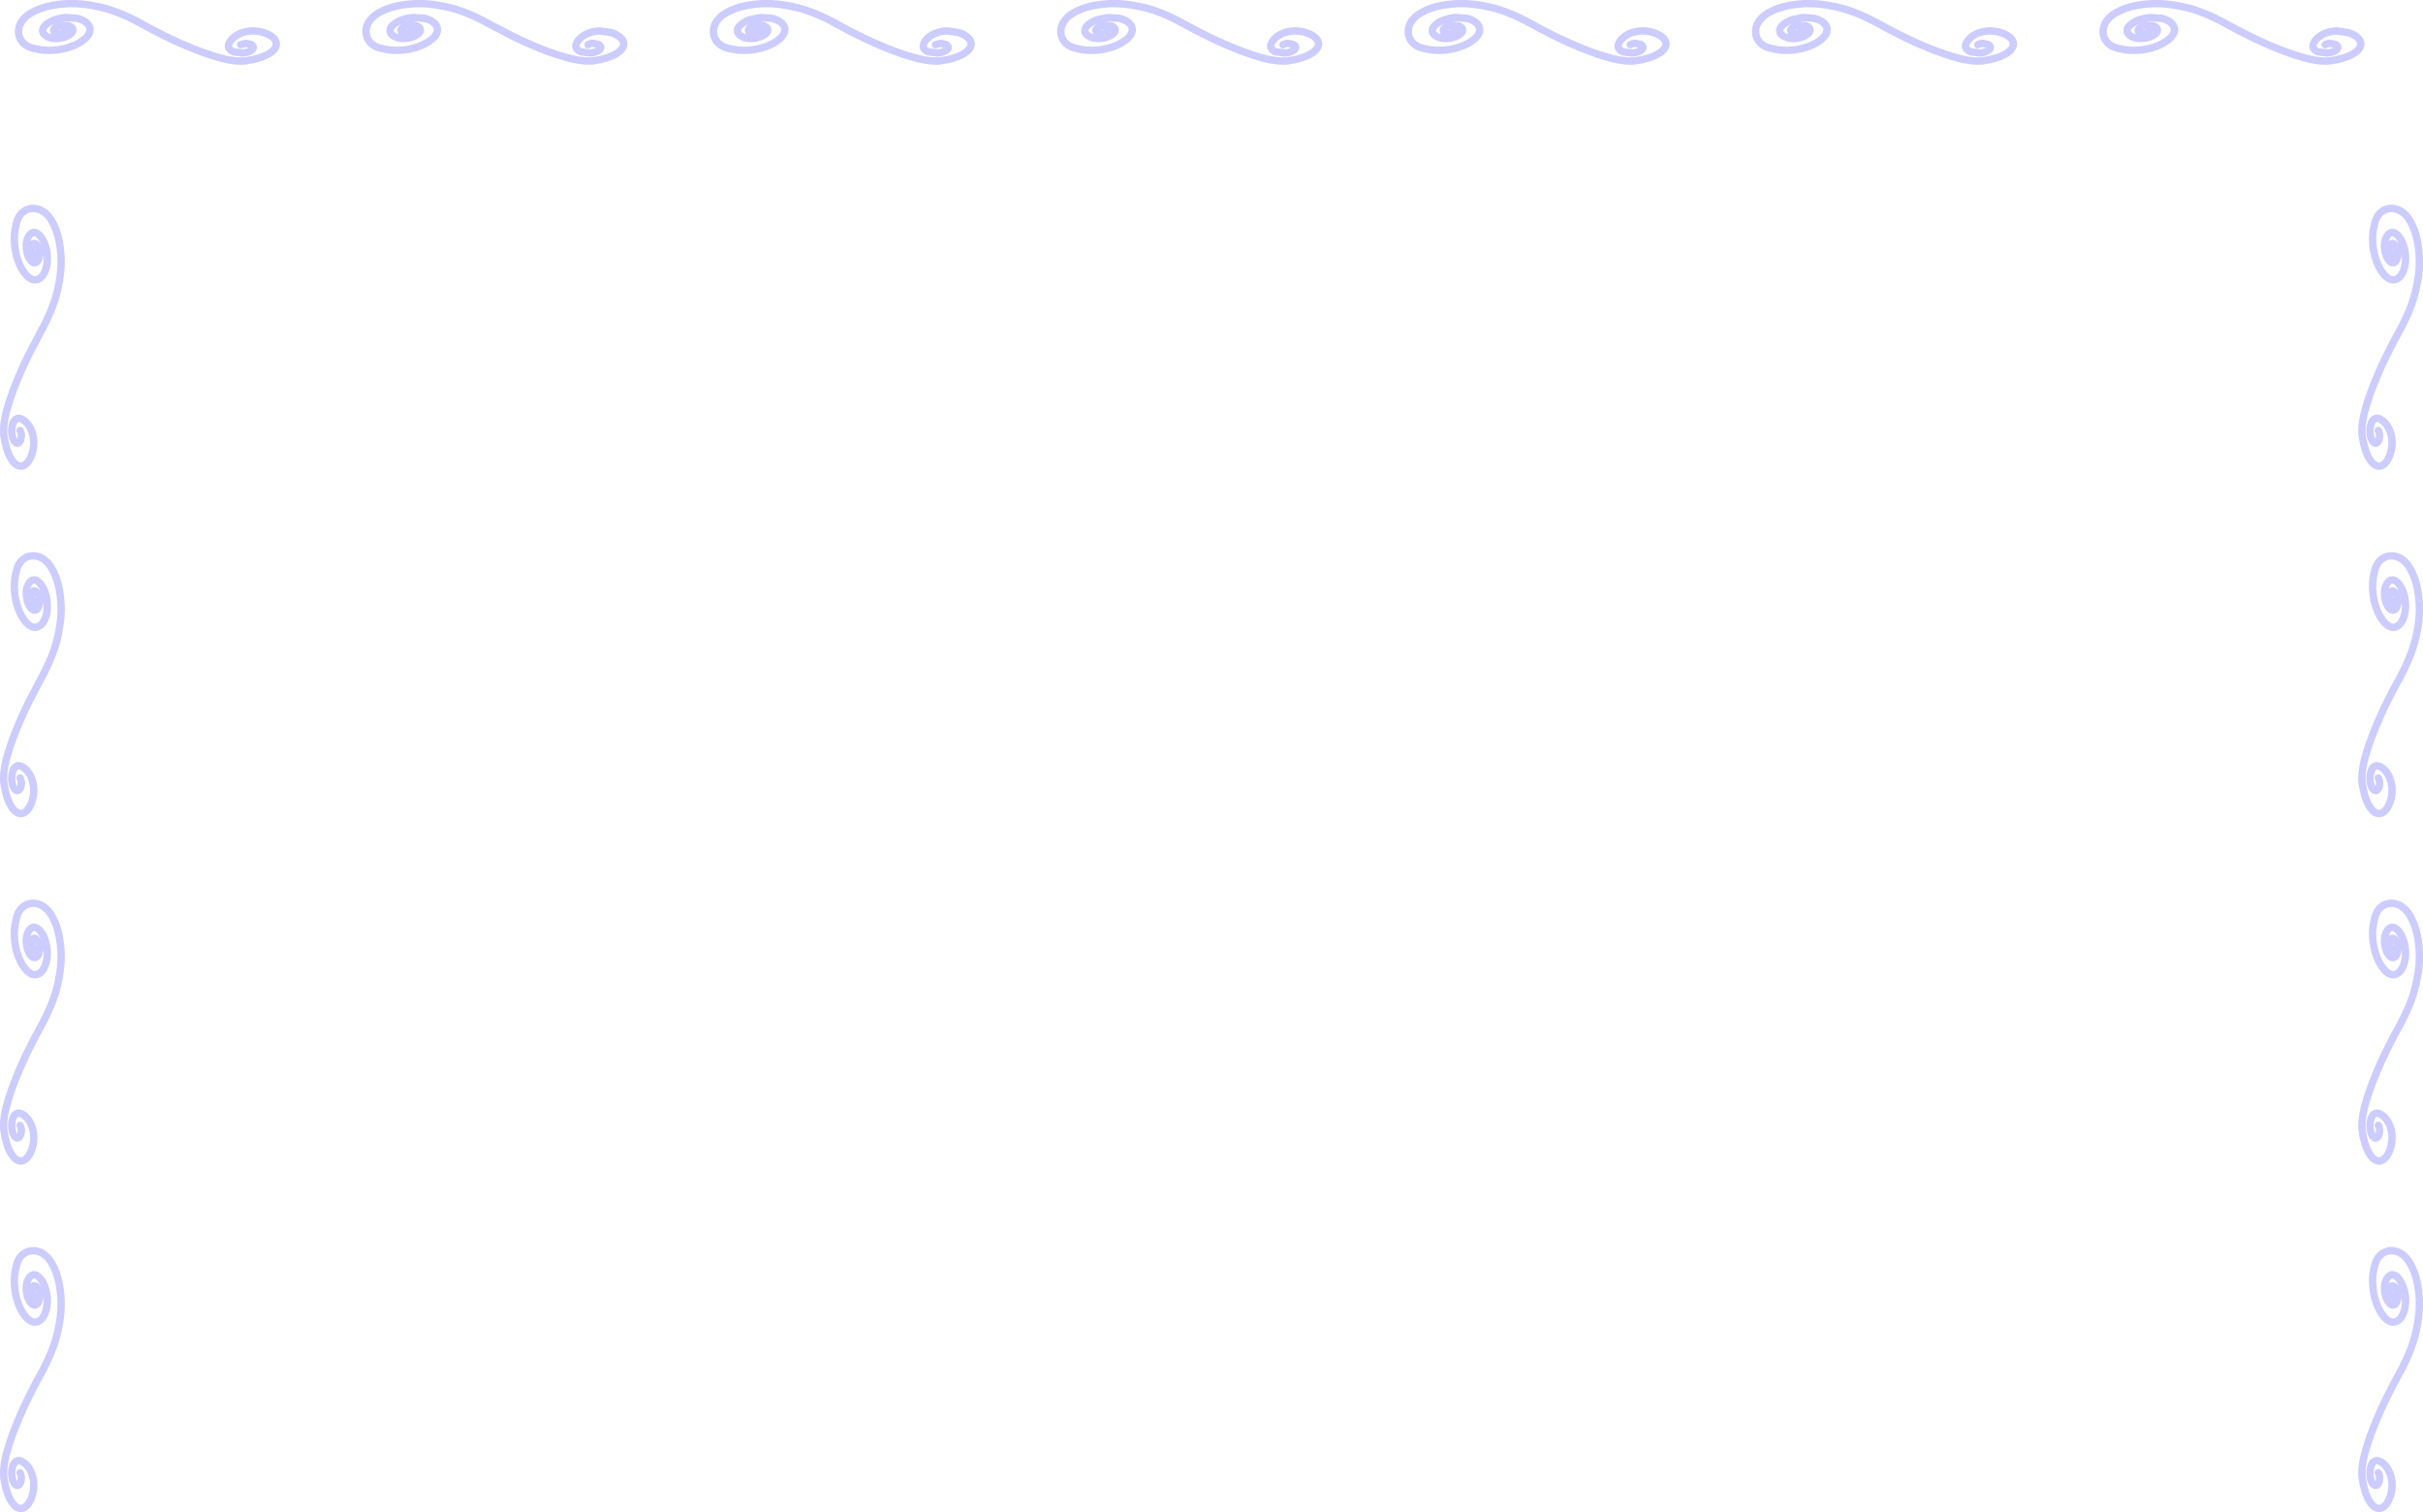 <?xml version="1.0" encoding="UTF-8" standalone="no"?>
<svg xmlns:xlink="http://www.w3.org/1999/xlink" height="626.05px" width="1003.25px" xmlns="http://www.w3.org/2000/svg">
  <g transform="matrix(1.0, 0.0, 0.0, 1.0, 495.75, 365.7)">
    <path d="M393.8 -354.0 L394.65 -353.4 Q394.8 -353.0 394.35 -352.6 393.75 -352.05 392.75 -351.85 391.8 -351.65 390.9 -351.85 389.8 -352.15 389.6 -352.8 389.35 -353.4 390.05 -354.05 391.0 -354.9 392.5 -355.2 L395.4 -355.15 Q397.1 -354.7 397.45 -353.75 397.85 -352.75 396.75 -351.75 395.25 -350.5 392.9 -350.0 390.5 -349.5 388.35 -350.0 385.75 -350.75 385.15 -352.25 384.55 -353.75 386.3 -355.4 387.8 -356.7 390.0 -357.5 392.25 -358.3 394.7 -358.45 L399.4 -358.1 Q403.5 -356.95 404.4 -354.6 405.3 -352.2 402.6 -349.7 400.25 -347.65 396.8 -346.4 393.3 -345.15 389.45 -344.9 385.6 -344.65 382.15 -345.5 378.25 -346.2 376.5 -348.45 374.75 -350.7 375.1 -353.55 375.45 -356.35 377.95 -358.7 379.85 -360.5 384.1 -362.15 388.4 -363.75 394.65 -364.15 400.9 -364.55 408.85 -362.75 416.75 -360.95 425.95 -355.85 430.1 -353.5 435.8 -350.7 441.55 -347.85 447.85 -345.35 454.1 -342.85 459.75 -341.4 465.45 -340.0 469.4 -340.55 474.6 -341.35 477.75 -342.95 480.85 -344.55 481.55 -346.45 482.3 -348.35 480.4 -350.15 478.95 -351.45 476.7 -352.15 L471.9 -352.9 Q469.35 -352.85 467.05 -351.95 464.7 -351.05 463.05 -349.15 461.55 -347.2 462.05 -345.95 462.55 -344.75 464.2 -344.2 L467.85 -343.75 Q469.75 -343.9 471.15 -344.65 472.35 -345.45 472.25 -346.15 472.15 -346.85 471.25 -347.3 L469.15 -347.75 Q467.95 -347.75 467.0 -347.2" fill="none" stroke="#ccccff" stroke-linecap="round" stroke-linejoin="round" stroke-width="3.05"/>
    <path d="M249.95 -354.0 Q250.65 -353.8 250.8 -353.4 250.95 -353.0 250.5 -352.6 249.9 -352.05 248.9 -351.85 247.95 -351.65 247.05 -351.85 245.95 -352.15 245.75 -352.8 245.5 -353.4 246.2 -354.05 247.15 -354.9 248.65 -355.2 L251.55 -355.15 Q253.25 -354.7 253.6 -353.75 254.0 -352.75 252.9 -351.75 251.4 -350.5 249.05 -350.0 246.65 -349.5 244.5 -350.0 241.9 -350.75 241.3 -352.25 240.7 -353.75 242.45 -355.4 243.95 -356.7 246.15 -357.5 L250.85 -358.45 255.55 -358.1 Q259.65 -356.95 260.55 -354.6 261.45 -352.2 258.75 -349.7 256.4 -347.65 252.95 -346.4 249.45 -345.15 245.6 -344.9 241.75 -344.65 238.3 -345.5 234.4 -346.2 232.65 -348.45 230.9 -350.7 231.25 -353.55 231.6 -356.35 234.1 -358.7 236.0 -360.5 240.25 -362.15 244.55 -363.75 250.8 -364.15 257.05 -364.55 265.0 -362.75 272.9 -360.95 282.1 -355.85 286.25 -353.5 291.95 -350.7 297.7 -347.85 304.0 -345.35 310.25 -342.85 315.9 -341.4 321.6 -340.0 325.55 -340.55 330.75 -341.35 333.9 -342.95 337.0 -344.55 337.7 -346.45 338.45 -348.35 336.55 -350.15 335.1 -351.45 332.85 -352.15 330.6 -352.9 328.05 -352.9 325.5 -352.85 323.2 -351.95 320.85 -351.05 319.2 -349.15 317.7 -347.2 318.2 -345.95 318.7 -344.75 320.35 -344.2 L324.0 -343.75 Q325.9 -343.9 327.25 -344.65 328.5 -345.45 328.4 -346.15 328.3 -346.85 327.4 -347.3 L325.3 -347.75 Q324.1 -347.75 323.15 -347.2" fill="none" stroke="#ccccff" stroke-linecap="round" stroke-linejoin="round" stroke-width="3.05"/>
    <path d="M106.1 -354.0 Q106.8 -353.8 106.95 -353.4 107.1 -353.0 106.65 -352.6 106.05 -352.05 105.05 -351.85 104.1 -351.65 103.2 -351.85 102.1 -352.15 101.9 -352.8 101.65 -353.4 102.35 -354.05 103.3 -354.9 104.8 -355.2 L107.7 -355.15 Q109.4 -354.7 109.75 -353.75 110.15 -352.75 109.05 -351.75 107.55 -350.5 105.2 -350.0 102.8 -349.5 100.65 -350.0 98.05 -350.75 97.45 -352.25 96.85 -353.75 98.6 -355.4 100.1 -356.7 102.3 -357.5 104.55 -358.3 107.0 -358.45 L111.7 -358.1 Q115.8 -356.95 116.7 -354.6 117.6 -352.2 114.9 -349.7 112.55 -347.65 109.1 -346.4 105.6 -345.15 101.75 -344.9 97.9 -344.65 94.45 -345.5 90.55 -346.2 88.8 -348.45 87.05 -350.7 87.4 -353.55 87.75 -356.35 90.25 -358.7 92.15 -360.5 96.4 -362.15 100.7 -363.75 106.95 -364.15 113.2 -364.55 121.15 -362.75 129.05 -360.95 138.25 -355.85 142.4 -353.5 148.1 -350.7 153.85 -347.85 160.15 -345.35 166.4 -342.85 172.05 -341.4 177.75 -340.0 181.7 -340.55 186.9 -341.35 190.05 -342.95 193.15 -344.55 193.85 -346.45 194.6 -348.35 192.7 -350.15 191.25 -351.45 189.0 -352.15 186.75 -352.9 184.2 -352.9 181.65 -352.85 179.35 -351.95 177.0 -351.05 175.35 -349.15 173.85 -347.2 174.35 -345.95 174.85 -344.75 176.5 -344.2 L180.15 -343.75 Q182.05 -343.9 183.45 -344.65 184.65 -345.45 184.55 -346.15 184.45 -346.85 183.55 -347.3 L181.45 -347.75 Q180.25 -347.75 179.3 -347.2" fill="none" stroke="#ccccff" stroke-linecap="round" stroke-linejoin="round" stroke-width="3.05"/>
    <path d="M-37.75 -354.0 Q-37.05 -353.8 -36.9 -353.4 -36.75 -353.0 -37.2 -352.6 -37.8 -352.05 -38.8 -351.85 -39.75 -351.65 -40.65 -351.85 -41.75 -352.15 -41.95 -352.8 -42.2 -353.4 -41.5 -354.05 -40.55 -354.9 -39.05 -355.2 L-36.15 -355.15 Q-34.45 -354.7 -34.1 -353.75 -33.7 -352.75 -34.8 -351.75 -36.3 -350.5 -38.65 -350.0 -41.05 -349.5 -43.2 -350.0 -45.8 -350.75 -46.4 -352.25 -47.0 -353.75 -45.25 -355.4 -43.75 -356.7 -41.55 -357.5 L-36.85 -358.45 -32.15 -358.1 Q-28.05 -356.95 -27.15 -354.6 -26.25 -352.2 -28.95 -349.7 -31.3 -347.65 -34.75 -346.4 -38.25 -345.15 -42.1 -344.9 -45.95 -344.65 -49.4 -345.5 -53.3 -346.2 -55.05 -348.45 -56.8 -350.7 -56.45 -353.55 -56.1 -356.35 -53.6 -358.7 -51.7 -360.5 -47.45 -362.15 -43.15 -363.75 -36.9 -364.15 -30.65 -364.55 -22.7 -362.75 -14.8 -360.95 -5.6 -355.85 -1.45 -353.5 4.25 -350.7 10.0 -347.85 16.3 -345.35 22.55 -342.85 28.2 -341.4 33.9 -340.0 37.85 -340.55 43.05 -341.35 46.2 -342.95 49.3 -344.55 50.0 -346.45 50.75 -348.35 48.85 -350.15 47.4 -351.45 45.15 -352.15 42.9 -352.9 40.35 -352.9 37.8 -352.85 35.5 -351.95 33.15 -351.05 31.5 -349.15 30.0 -347.2 30.5 -345.95 31.0 -344.75 32.65 -344.2 L36.3 -343.75 Q38.2 -343.9 39.55 -344.65 40.8 -345.45 40.7 -346.15 40.6 -346.85 39.7 -347.3 L37.6 -347.75 Q36.4 -347.75 35.45 -347.2" fill="none" stroke="#ccccff" stroke-linecap="round" stroke-linejoin="round" stroke-width="3.05"/>
    <path d="M-181.6 -354.0 Q-180.9 -353.8 -180.75 -353.4 -180.6 -353.0 -181.05 -352.6 -181.65 -352.05 -182.65 -351.85 L-184.5 -351.9 Q-185.6 -352.2 -185.8 -352.8 -186.05 -353.4 -185.35 -354.1 -184.4 -354.9 -182.9 -355.2 -181.35 -355.5 -180.0 -355.2 -178.3 -354.7 -177.95 -353.75 -177.55 -352.8 -178.65 -351.75 -180.15 -350.5 -182.5 -350.0 -184.9 -349.5 -187.05 -350.0 -189.65 -350.75 -190.25 -352.25 -190.85 -353.8 -189.1 -355.4 -187.6 -356.7 -185.4 -357.5 L-180.7 -358.45 -176.0 -358.1 Q-171.9 -356.95 -171.0 -354.6 -170.1 -352.2 -172.8 -349.7 -175.15 -347.65 -178.6 -346.4 -182.1 -345.15 -185.95 -344.9 -189.8 -344.65 -193.25 -345.5 -197.15 -346.2 -198.9 -348.45 -200.65 -350.75 -200.3 -353.55 -199.95 -356.35 -197.45 -358.7 -195.55 -360.5 -191.3 -362.15 -187.0 -363.75 -180.75 -364.15 -174.5 -364.55 -166.55 -362.75 -158.65 -360.95 -149.45 -355.85 -145.3 -353.5 -139.6 -350.7 -133.85 -347.85 -127.55 -345.35 -121.3 -342.85 -115.65 -341.45 -109.95 -340.05 -106.0 -340.55 -100.8 -341.35 -97.65 -342.95 -94.55 -344.55 -93.85 -346.45 -93.1 -348.4 -95.0 -350.15 -96.45 -351.45 -98.7 -352.2 L-103.5 -352.9 Q-106.05 -352.85 -108.35 -351.95 -110.7 -351.05 -112.35 -349.15 -113.85 -347.2 -113.35 -345.95 -112.85 -344.75 -111.2 -344.2 L-107.55 -343.75 Q-105.65 -343.9 -104.3 -344.65 -103.05 -345.45 -103.15 -346.15 -103.25 -346.85 -104.15 -347.3 L-106.25 -347.75 -108.4 -347.2" fill="none" stroke="#ccccff" stroke-linecap="round" stroke-linejoin="round" stroke-width="3.05"/>
    <path d="M-325.45 -354.0 Q-324.75 -353.8 -324.6 -353.4 -324.45 -353.0 -324.9 -352.6 -325.5 -352.05 -326.5 -351.85 L-328.35 -351.9 Q-329.45 -352.2 -329.65 -352.8 -329.9 -353.4 -329.2 -354.1 -328.25 -354.9 -326.75 -355.2 -325.2 -355.5 -323.85 -355.2 -322.15 -354.7 -321.8 -353.75 -321.4 -352.8 -322.5 -351.75 -324.0 -350.5 -326.35 -350.0 -328.75 -349.5 -330.9 -350.0 -333.5 -350.75 -334.1 -352.25 -334.7 -353.8 -332.95 -355.4 -331.45 -356.7 -329.25 -357.5 -327.0 -358.3 -324.55 -358.45 L-319.85 -358.1 Q-315.75 -356.95 -314.85 -354.6 -313.95 -352.2 -316.65 -349.7 -319.0 -347.65 -322.45 -346.4 -325.95 -345.15 -329.8 -344.9 -333.65 -344.65 -337.1 -345.5 -341.0 -346.2 -342.75 -348.45 -344.5 -350.75 -344.15 -353.55 -343.8 -356.35 -341.3 -358.7 -339.4 -360.5 -335.15 -362.15 -330.85 -363.75 -324.6 -364.15 -318.35 -364.55 -310.4 -362.75 -302.5 -360.95 -293.3 -355.85 L-283.45 -350.7 Q-277.7 -347.85 -271.4 -345.35 -265.15 -342.85 -259.5 -341.45 -253.8 -340.05 -249.85 -340.55 -244.65 -341.35 -241.5 -342.95 -238.4 -344.55 -237.7 -346.45 -236.95 -348.4 -238.85 -350.15 -240.3 -351.45 -242.55 -352.2 L-247.35 -352.9 Q-249.9 -352.85 -252.2 -351.95 -254.55 -351.05 -256.2 -349.15 -257.7 -347.2 -257.2 -345.95 -256.7 -344.75 -255.05 -344.2 L-251.4 -343.75 Q-249.5 -343.9 -248.15 -344.65 -246.9 -345.45 -247.0 -346.15 -247.1 -346.85 -248.0 -347.3 L-250.1 -347.75 Q-251.3 -347.8 -252.25 -347.2" fill="none" stroke="#ccccff" stroke-linecap="round" stroke-linejoin="round" stroke-width="3.05"/>
    <path d="M-469.3 -354.0 L-468.45 -353.4 Q-468.3 -353.0 -468.75 -352.6 -469.35 -352.05 -470.35 -351.85 -471.3 -351.65 -472.2 -351.85 -473.3 -352.15 -473.5 -352.8 -473.75 -353.4 -473.05 -354.05 -472.1 -354.9 -470.6 -355.2 L-467.7 -355.15 Q-466.0 -354.7 -465.65 -353.75 -465.25 -352.75 -466.35 -351.75 -467.85 -350.5 -470.2 -350.0 -472.6 -349.5 -474.75 -350.0 -477.35 -350.75 -477.95 -352.25 -478.55 -353.75 -476.8 -355.4 -475.3 -356.7 -473.1 -357.5 -470.85 -358.3 -468.4 -358.45 L-463.7 -358.1 Q-459.6 -356.95 -458.7 -354.6 -457.8 -352.2 -460.5 -349.7 -462.85 -347.65 -466.3 -346.4 -469.8 -345.15 -473.65 -344.9 -477.5 -344.65 -480.95 -345.5 -484.85 -346.2 -486.6 -348.45 -488.35 -350.7 -488.0 -353.55 -487.65 -356.35 -485.15 -358.7 -483.25 -360.5 -479.0 -362.15 -474.7 -363.75 -468.45 -364.15 -462.2 -364.55 -454.25 -362.75 -446.35 -360.95 -437.15 -355.85 -433.0 -353.5 -427.3 -350.7 -421.55 -347.85 -415.25 -345.35 -409.0 -342.85 -403.35 -341.4 -397.65 -340.0 -393.7 -340.55 -388.5 -341.35 -385.35 -342.95 -382.25 -344.55 -381.55 -346.45 -380.8 -348.35 -382.7 -350.15 -384.15 -351.45 -386.4 -352.15 -388.65 -352.9 -391.2 -352.9 -393.75 -352.85 -396.05 -351.95 -398.4 -351.05 -400.05 -349.15 -401.55 -347.2 -401.05 -345.95 -400.55 -344.75 -398.9 -344.2 L-395.25 -343.75 Q-393.35 -343.9 -392.0 -344.65 -390.75 -345.45 -390.85 -346.15 -390.95 -346.85 -391.85 -347.3 L-393.95 -347.75 -396.1 -347.2" fill="none" stroke="#ccccff" stroke-linecap="round" stroke-linejoin="round" stroke-width="3.05"/>
    <path d="M495.8 -260.65 Q495.6 -259.95 495.2 -259.8 494.8 -259.65 494.4 -260.1 493.85 -260.7 493.65 -261.7 493.45 -262.65 493.65 -263.55 493.95 -264.65 494.6 -264.85 495.2 -265.1 495.85 -264.4 496.7 -263.45 497.0 -261.95 497.3 -260.4 496.95 -259.05 496.5 -257.35 495.55 -257.0 494.55 -256.6 493.55 -257.7 492.25 -259.2 491.8 -261.55 491.3 -263.95 491.8 -266.1 492.55 -268.7 494.05 -269.3 495.55 -269.9 497.2 -268.15 498.5 -266.65 499.3 -264.45 500.1 -262.2 500.25 -259.75 500.4 -257.25 499.85 -255.05 498.75 -250.95 496.35 -250.05 494.0 -249.15 491.5 -251.85 489.45 -254.2 488.2 -257.65 486.95 -261.15 486.7 -265.0 486.4 -268.85 487.3 -272.3 488.0 -276.2 490.25 -277.95 492.5 -279.7 495.35 -279.35 498.15 -279.0 500.5 -276.5 502.3 -274.6 503.95 -270.35 505.55 -266.05 505.95 -259.8 506.35 -253.55 504.55 -245.6 502.7 -237.7 497.65 -228.5 495.3 -224.35 492.5 -218.65 489.65 -212.9 487.15 -206.6 484.65 -200.35 483.2 -194.7 481.8 -189.0 482.35 -185.05 483.15 -179.85 484.75 -176.7 486.35 -173.6 488.25 -172.9 490.15 -172.15 491.95 -174.05 493.25 -175.5 493.95 -177.75 494.7 -180.0 494.7 -182.55 494.65 -185.1 493.75 -187.4 492.85 -189.75 490.95 -191.4 489.0 -192.9 487.75 -192.4 486.55 -191.9 486.0 -190.25 485.45 -188.55 485.55 -186.6 485.7 -184.7 486.45 -183.35 487.25 -182.1 487.95 -182.2 488.65 -182.3 489.1 -183.2 489.55 -184.1 489.55 -185.3 489.55 -186.5 489.0 -187.45" fill="none" stroke="#ccccff" stroke-linecap="round" stroke-linejoin="round" stroke-width="3.05"/>
    <path d="M495.8 -116.8 Q495.6 -116.1 495.2 -115.95 494.8 -115.8 494.4 -116.25 493.85 -116.85 493.65 -117.85 493.45 -118.8 493.65 -119.7 493.95 -120.8 494.6 -121.0 495.2 -121.25 495.85 -120.55 496.7 -119.6 497.0 -118.1 497.3 -116.55 496.95 -115.2 496.5 -113.5 495.55 -113.15 494.55 -112.75 493.55 -113.85 492.25 -115.35 491.8 -117.7 491.3 -120.1 491.8 -122.25 492.55 -124.85 494.05 -125.45 495.55 -126.05 497.2 -124.3 498.5 -122.8 499.3 -120.6 500.1 -118.35 500.25 -115.9 500.4 -113.4 499.85 -111.2 498.75 -107.1 496.35 -106.2 494.0 -105.3 491.5 -108.0 489.45 -110.35 488.2 -113.8 486.95 -117.3 486.7 -121.15 486.4 -125.0 487.3 -128.45 488.0 -132.35 490.25 -134.1 492.5 -135.85 495.35 -135.5 498.15 -135.15 500.5 -132.65 502.3 -130.75 503.95 -126.5 505.55 -122.2 505.95 -115.95 506.35 -109.7 504.55 -101.75 502.7 -93.85 497.65 -84.65 495.3 -80.5 492.5 -74.8 489.65 -69.05 487.15 -62.75 484.65 -56.5 483.2 -50.85 481.8 -45.15 482.35 -41.2 483.15 -36.0 484.75 -32.85 486.35 -29.75 488.25 -29.05 490.15 -28.3 491.95 -30.2 493.25 -31.65 493.95 -33.9 494.7 -36.15 494.7 -38.7 494.65 -41.25 493.75 -43.55 492.85 -45.9 490.95 -47.55 489.0 -49.05 487.75 -48.55 486.55 -48.05 486.0 -46.4 485.45 -44.7 485.55 -42.75 485.7 -40.85 486.45 -39.5 487.25 -38.25 487.95 -38.35 488.65 -38.45 489.1 -39.35 489.55 -40.25 489.55 -41.45 489.55 -42.65 489.0 -43.6" fill="none" stroke="#ccccff" stroke-linecap="round" stroke-linejoin="round" stroke-width="3.05"/>
    <path d="M495.8 27.05 Q495.6 27.75 495.2 27.9 494.8 28.05 494.35 27.6 493.85 27.0 493.65 26.0 493.45 25.05 493.65 24.15 493.95 23.05 494.6 22.85 495.2 22.6 495.85 23.3 496.65 24.25 497.0 25.75 497.3 27.3 496.95 28.65 496.5 30.35 495.55 30.7 494.55 31.1 493.55 30.0 492.25 28.5 491.8 26.15 491.3 23.75 491.8 21.6 492.55 19.0 494.05 18.4 495.55 17.8 497.2 19.55 498.5 21.05 499.3 23.25 500.1 25.5 500.25 27.95 500.4 30.45 499.85 32.65 498.75 36.75 496.35 37.65 494.0 38.55 491.5 35.85 489.45 33.5 488.2 30.05 486.95 26.55 486.7 22.7 486.4 18.85 487.3 15.4 488.0 11.5 490.25 9.75 492.5 8.0 495.35 8.35 498.15 8.7 500.5 11.2 502.3 13.1 503.95 17.35 505.55 21.65 505.95 27.9 506.35 34.15 504.55 42.1 502.7 50.0 497.65 59.2 495.3 63.35 492.5 69.05 489.65 74.8 487.15 81.1 484.65 87.35 483.2 93.0 481.8 98.7 482.35 102.65 483.15 107.85 484.75 111.0 486.35 114.1 488.25 114.8 490.15 115.55 491.95 113.65 493.25 112.2 493.95 109.95 494.7 107.7 494.7 105.15 494.65 102.65 493.75 100.3 492.85 97.95 490.95 96.3 489.0 94.8 487.75 95.3 486.55 95.8 486.0 97.45 485.45 99.15 485.55 101.1 485.7 103.0 486.45 104.35 487.25 105.6 487.95 105.5 488.65 105.4 489.1 104.5 489.55 103.6 489.55 102.4 489.55 101.2 489.0 100.25" fill="none" stroke="#ccccff" stroke-linecap="round" stroke-linejoin="round" stroke-width="3.05"/>
    <path d="M495.8 170.9 Q495.6 171.6 495.2 171.75 494.8 171.9 494.35 171.45 493.85 170.85 493.65 169.85 493.45 168.9 493.65 168.0 493.95 166.9 494.6 166.7 495.2 166.45 495.85 167.15 496.65 168.1 497.0 169.6 497.3 171.15 496.95 172.5 496.5 174.2 495.55 174.55 494.55 174.95 493.55 173.85 492.25 172.35 491.8 170.0 491.3 167.6 491.8 165.45 492.55 162.85 494.05 162.25 495.55 161.65 497.2 163.4 498.5 164.9 499.3 167.1 500.1 169.35 500.25 171.8 500.4 174.3 499.85 176.5 498.75 180.6 496.35 181.5 494.0 182.4 491.5 179.7 489.45 177.35 488.2 173.9 486.95 170.4 486.7 166.55 486.4 162.7 487.3 159.25 488.0 155.35 490.25 153.6 492.5 151.85 495.35 152.2 498.15 152.55 500.5 155.05 502.3 156.95 503.95 161.2 505.55 165.5 505.95 171.75 506.35 178.0 504.55 185.95 502.7 193.85 497.65 203.05 495.3 207.2 492.5 212.9 489.65 218.65 487.15 224.95 484.65 231.2 483.2 236.85 481.8 242.55 482.35 246.5 483.15 251.7 484.75 254.85 486.35 257.95 488.25 258.65 490.15 259.4 491.95 257.5 493.25 256.05 493.95 253.8 494.7 251.55 494.7 249.0 494.65 246.45 493.75 244.15 492.85 241.8 490.95 240.15 489.0 238.65 487.75 239.15 486.55 239.65 486.0 241.3 485.45 243.0 485.55 244.95 485.7 246.85 486.45 248.25 487.25 249.45 487.95 249.35 488.65 249.25 489.1 248.35 489.55 247.45 489.55 246.25 489.55 245.05 489.0 244.1" fill="none" stroke="#ccccff" stroke-linecap="round" stroke-linejoin="round" stroke-width="3.05"/>
    <path d="M-480.65 -260.65 Q-480.85 -259.95 -481.25 -259.8 -481.65 -259.65 -482.05 -260.1 -482.6 -260.7 -482.8 -261.7 -483.0 -262.65 -482.8 -263.55 -482.5 -264.65 -481.85 -264.85 -481.25 -265.1 -480.6 -264.4 -479.75 -263.45 -479.45 -261.95 -479.15 -260.4 -479.5 -259.05 -479.95 -257.35 -480.9 -257.0 -481.9 -256.6 -482.9 -257.7 -484.2 -259.2 -484.65 -261.55 -485.15 -263.95 -484.65 -266.1 -483.9 -268.7 -482.4 -269.3 -480.9 -269.9 -479.25 -268.15 -477.95 -266.65 -477.15 -264.45 -476.35 -262.2 -476.2 -259.75 -476.05 -257.25 -476.55 -255.05 -477.7 -250.95 -480.05 -250.05 -482.45 -249.15 -484.95 -251.85 -487.0 -254.2 -488.25 -257.65 -489.5 -261.15 -489.75 -265.0 -490.05 -268.85 -489.15 -272.3 -488.45 -276.2 -486.2 -277.95 -483.95 -279.7 -481.1 -279.35 -478.3 -279.0 -475.95 -276.5 -474.15 -274.6 -472.5 -270.35 -470.9 -266.05 -470.5 -259.8 -470.1 -253.55 -471.9 -245.6 -473.75 -237.7 -478.8 -228.5 L-483.95 -218.65 Q-486.8 -212.9 -489.3 -206.6 -491.8 -200.35 -493.25 -194.7 -494.65 -189.0 -494.1 -185.05 -493.3 -179.85 -491.7 -176.7 -490.1 -173.6 -488.2 -172.9 -486.3 -172.15 -484.5 -174.05 -483.2 -175.5 -482.5 -177.75 -481.75 -180.0 -481.75 -182.55 -481.8 -185.1 -482.7 -187.4 -483.6 -189.75 -485.5 -191.4 -487.45 -192.9 -488.7 -192.4 -489.9 -191.9 -490.45 -190.25 -491.0 -188.55 -490.9 -186.6 -490.75 -184.7 -490.0 -183.35 -489.2 -182.1 -488.5 -182.2 -487.8 -182.3 -487.35 -183.2 -486.9 -184.1 -486.9 -185.3 -486.9 -186.5 -487.45 -187.45" fill="none" stroke="#ccccff" stroke-linecap="round" stroke-linejoin="round" stroke-width="3.05"/>
    <path d="M-480.65 -116.8 Q-480.85 -116.1 -481.25 -115.95 -481.65 -115.8 -482.05 -116.25 -482.6 -116.85 -482.8 -117.85 -483.0 -118.8 -482.8 -119.7 -482.5 -120.8 -481.85 -121.0 -481.25 -121.25 -480.6 -120.55 -479.75 -119.6 -479.45 -118.1 -479.15 -116.55 -479.5 -115.2 -479.95 -113.5 -480.9 -113.15 -481.9 -112.75 -482.9 -113.85 -484.2 -115.35 -484.65 -117.7 -485.15 -120.1 -484.65 -122.25 -483.9 -124.85 -482.4 -125.45 -480.9 -126.05 -479.25 -124.3 -477.95 -122.8 -477.15 -120.6 -476.35 -118.35 -476.2 -115.9 -476.05 -113.4 -476.55 -111.2 -477.7 -107.1 -480.05 -106.2 -482.45 -105.3 -484.95 -108.0 -487.0 -110.35 -488.25 -113.8 -489.5 -117.3 -489.75 -121.15 -490.05 -125.0 -489.15 -128.45 -488.45 -132.35 -486.2 -134.1 -483.95 -135.85 -481.1 -135.5 -478.3 -135.15 -475.95 -132.65 -474.15 -130.75 -472.5 -126.5 -470.9 -122.2 -470.5 -115.95 -470.1 -109.7 -471.9 -101.75 -473.75 -93.85 -478.8 -84.65 L-483.95 -74.8 Q-486.8 -69.05 -489.3 -62.75 -491.8 -56.5 -493.25 -50.85 -494.65 -45.15 -494.1 -41.2 -493.3 -36.0 -491.7 -32.85 -490.1 -29.75 -488.2 -29.05 -486.3 -28.3 -484.5 -30.2 -483.2 -31.65 -482.5 -33.9 -481.75 -36.15 -481.75 -38.7 -481.8 -41.25 -482.7 -43.55 -483.6 -45.9 -485.5 -47.55 -487.45 -49.05 -488.7 -48.55 -489.9 -48.05 -490.45 -46.4 -491.0 -44.7 -490.9 -42.75 -490.75 -40.85 -490.0 -39.5 -489.2 -38.25 -488.5 -38.35 -487.8 -38.45 -487.35 -39.35 -486.9 -40.25 -486.9 -41.45 -486.9 -42.65 -487.45 -43.6" fill="none" stroke="#ccccff" stroke-linecap="round" stroke-linejoin="round" stroke-width="3.05"/>
    <path d="M-480.65 27.05 Q-480.85 27.75 -481.25 27.9 -481.65 28.05 -482.05 27.6 -482.6 27.0 -482.8 26.0 -483.0 25.05 -482.8 24.15 -482.5 23.05 -481.85 22.85 -481.25 22.6 -480.6 23.3 -479.8 24.25 -479.45 25.75 -479.15 27.3 -479.5 28.65 -479.95 30.35 -480.9 30.7 -481.9 31.1 -482.9 30.0 -484.2 28.5 -484.65 26.15 -485.15 23.75 -484.65 21.6 -483.9 19.0 -482.4 18.4 -480.9 17.8 -479.25 19.55 -477.95 21.05 -477.15 23.25 -476.35 25.5 -476.2 27.95 -476.05 30.45 -476.6 32.65 -477.7 36.75 -480.1 37.65 -482.45 38.55 -484.95 35.85 -487.0 33.5 -488.25 30.05 -489.5 26.55 -489.75 22.7 -490.05 18.85 -489.15 15.4 -488.45 11.5 -486.2 9.75 -483.95 8.0 -481.1 8.35 -478.3 8.7 -475.95 11.2 -474.15 13.1 -472.5 17.35 -470.9 21.65 -470.5 27.9 -470.1 34.15 -471.9 42.1 -473.75 50.0 -478.8 59.2 -481.15 63.35 -483.95 69.05 -486.8 74.8 -489.3 81.05 -491.8 87.35 -493.25 93.0 -494.65 98.7 -494.1 102.65 -493.3 107.85 -491.7 111.0 -490.1 114.1 -488.2 114.8 -486.3 115.55 -484.5 113.65 -483.2 112.2 -482.5 109.95 -481.75 107.7 -481.75 105.15 -481.8 102.6 -482.7 100.3 -483.6 97.95 -485.5 96.3 -487.45 94.8 -488.7 95.3 -489.9 95.8 -490.45 97.45 -491.0 99.15 -490.9 101.1 -490.75 103.0 -490.0 104.35 -489.2 105.6 -488.5 105.5 -487.8 105.4 -487.35 104.5 -486.9 103.6 -486.9 102.4 -486.9 101.2 -487.45 100.25" fill="none" stroke="#ccccff" stroke-linecap="round" stroke-linejoin="round" stroke-width="3.05"/>
    <path d="M-480.65 170.9 Q-480.85 171.6 -481.25 171.75 -481.65 171.9 -482.05 171.45 -482.6 170.85 -482.8 169.85 -483.0 168.9 -482.8 168.0 -482.5 166.9 -481.85 166.7 -481.25 166.45 -480.6 167.15 -479.8 168.1 -479.45 169.6 -479.15 171.15 -479.5 172.5 -479.95 174.2 -480.9 174.55 -481.9 174.95 -482.9 173.85 -484.2 172.35 -484.65 170.0 -485.15 167.6 -484.65 165.45 -483.9 162.85 -482.4 162.25 -480.9 161.65 -479.25 163.4 -477.95 164.9 -477.15 167.1 -476.35 169.35 -476.2 171.8 -476.05 174.3 -476.6 176.5 -477.7 180.6 -480.1 181.5 -482.45 182.4 -484.95 179.7 -487.0 177.35 -488.25 173.9 -489.5 170.4 -489.75 166.55 -490.05 162.7 -489.15 159.25 -488.45 155.35 -486.2 153.6 -483.95 151.85 -481.1 152.2 -478.3 152.55 -475.95 155.05 -474.15 156.95 -472.5 161.2 -470.9 165.5 -470.5 171.75 -470.1 178.0 -471.9 185.95 -473.75 193.85 -478.8 203.05 -481.15 207.2 -483.95 212.9 -486.8 218.65 -489.3 224.95 -491.8 231.2 -493.25 236.85 -494.65 242.55 -494.1 246.5 -493.3 251.7 -491.7 254.85 -490.1 257.95 -488.2 258.65 -486.3 259.4 -484.5 257.5 -483.2 256.05 -482.5 253.8 -481.75 251.55 -481.75 249.0 -481.8 246.45 -482.7 244.15 -483.6 241.8 -485.5 240.15 -487.45 238.65 -488.7 239.15 -489.9 239.65 -490.45 241.3 -491.0 243.0 -490.9 244.95 -490.75 246.85 -490.0 248.2 -489.2 249.45 -488.5 249.35 -487.8 249.25 -487.35 248.35 -486.9 247.45 -486.9 246.25 -486.9 245.05 -487.45 244.1" fill="none" stroke="#ccccff" stroke-linecap="round" stroke-linejoin="round" stroke-width="3.05"/>
  </g>
</svg>
